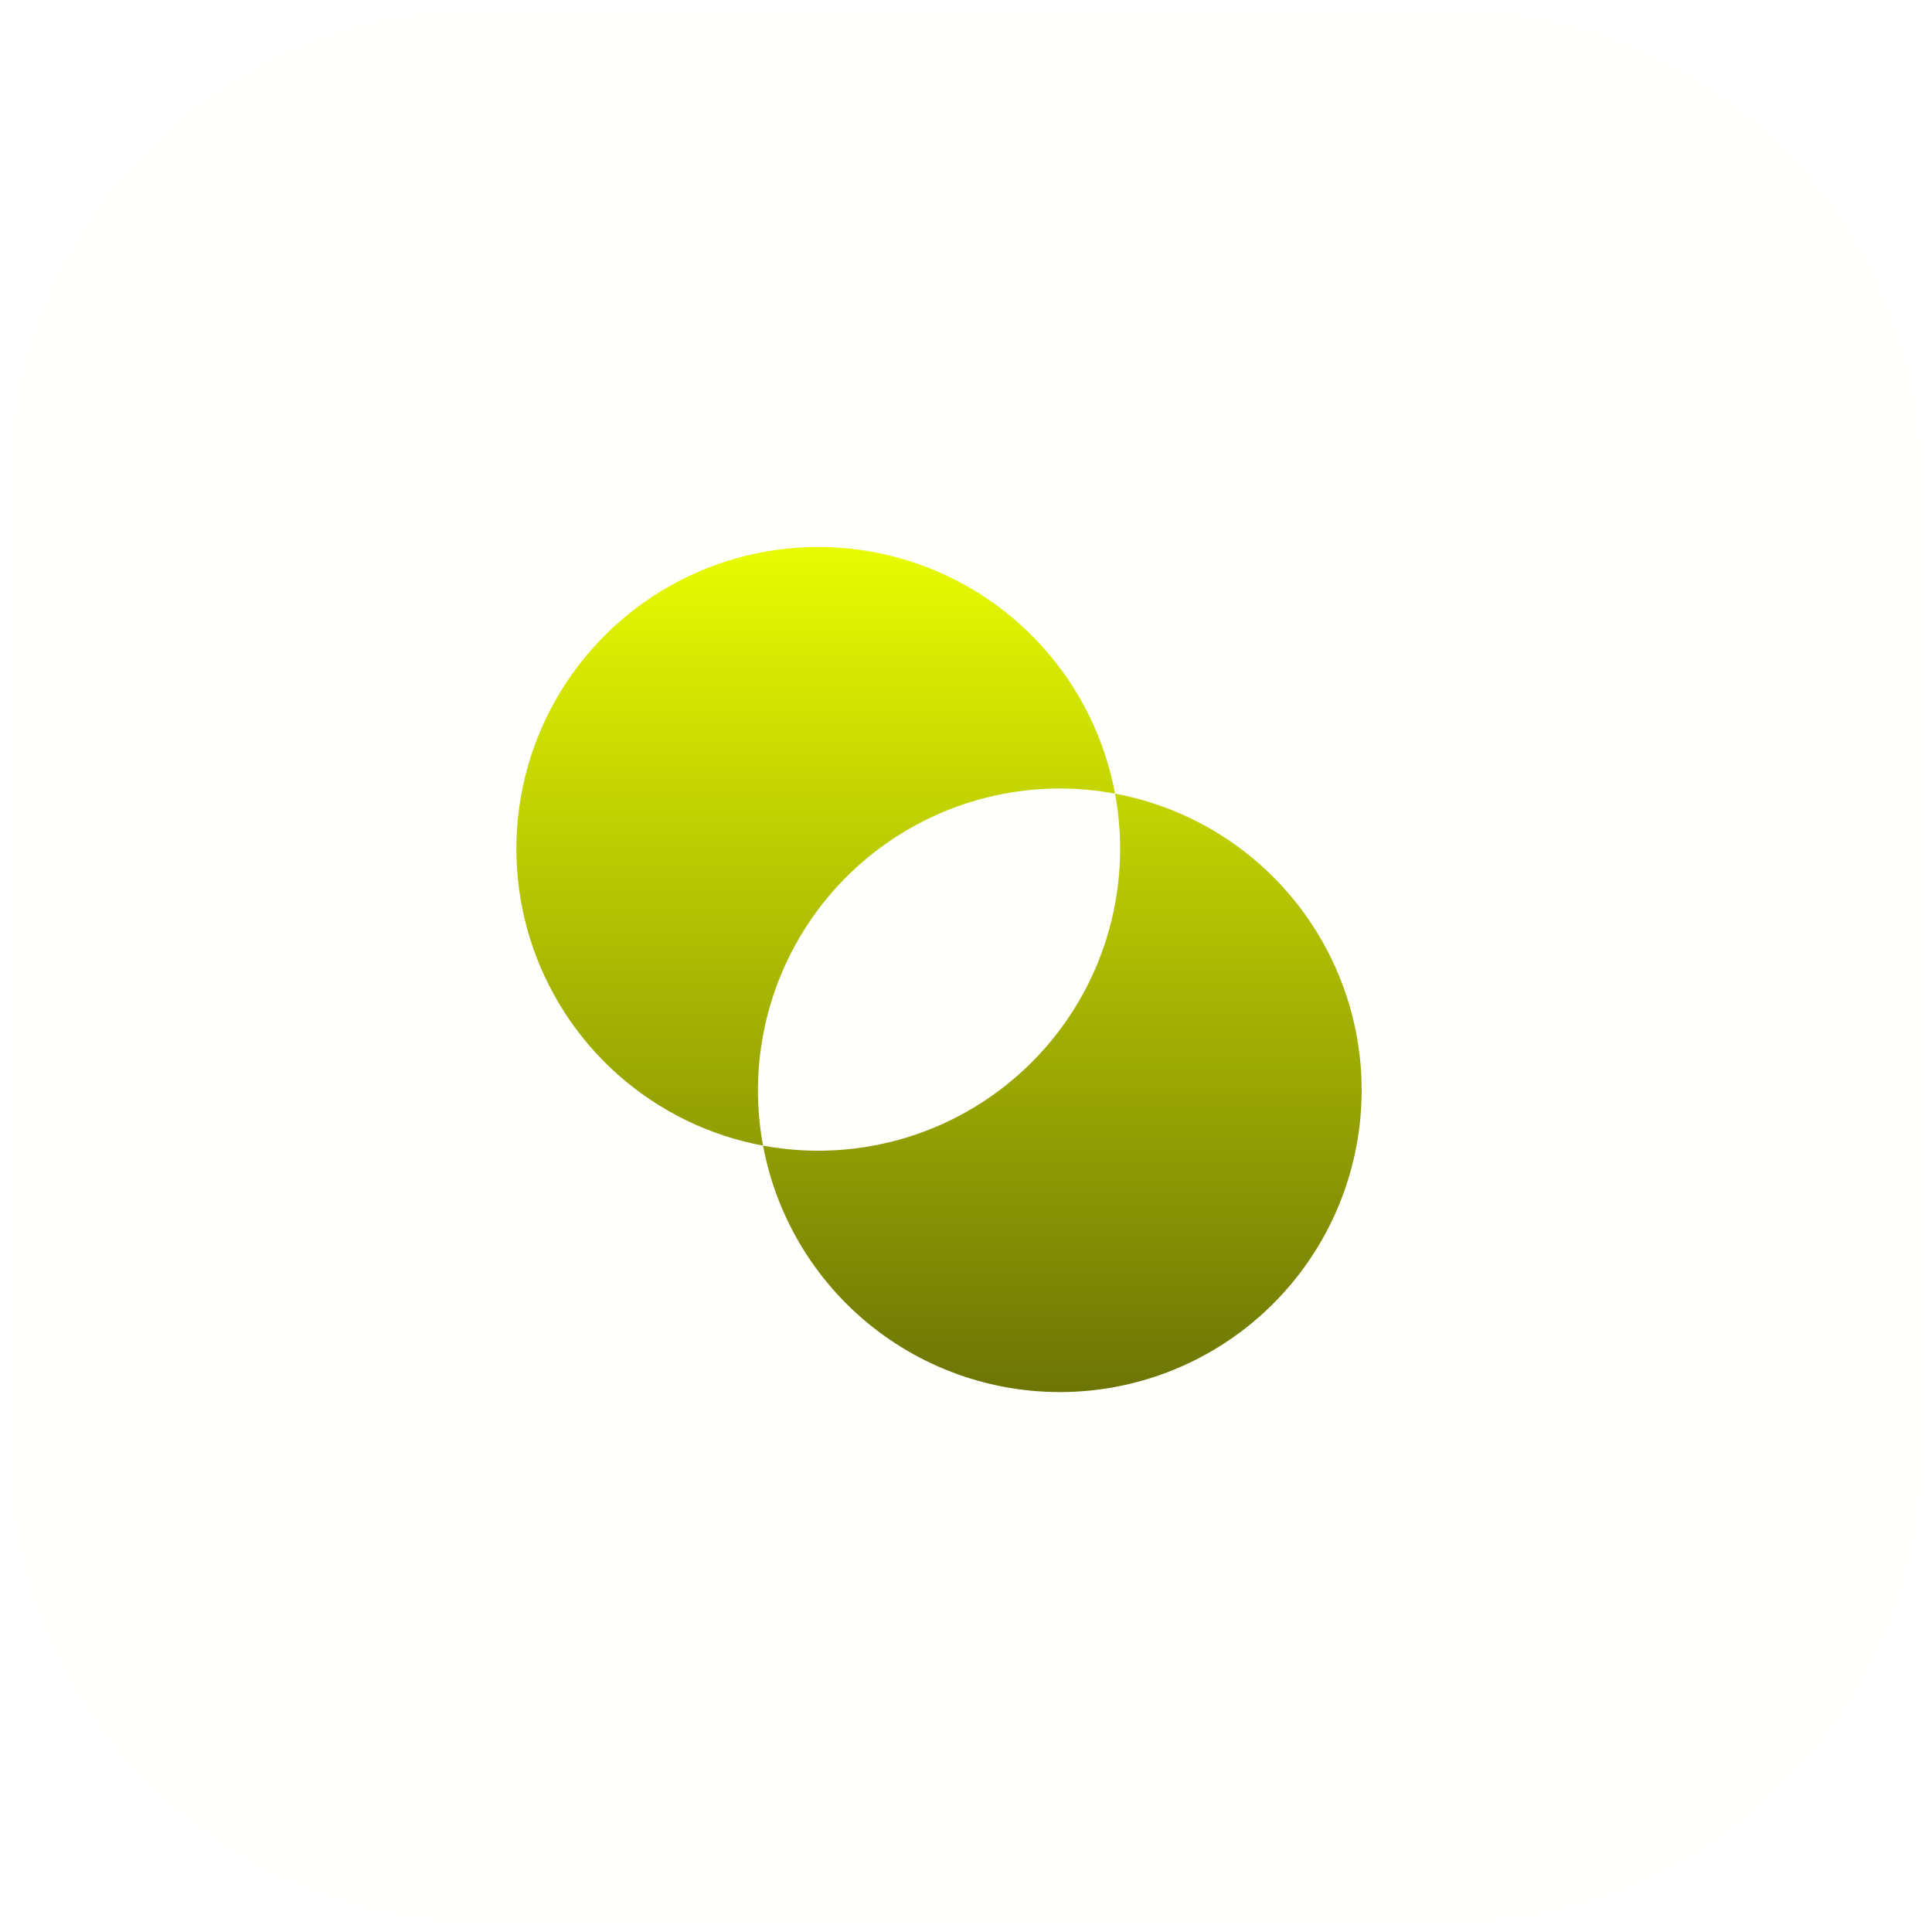 <svg xmlns="http://www.w3.org/2000/svg" width="48" height="48" viewBox="0 0 48 48" fill="none">
  <g clip-path="url(#clip0_149_6223)">
    <mask id="mask0_149_6223" style="mask-type:luminance" maskUnits="userSpaceOnUse" x="0" y="0" width="48" height="48">
      <path d="M48 0H0V48H48V0Z" fill="white"/>
    </mask>
    <g mask="url(#mask0_149_6223)">
      <path d="M36 0.25H12C5.511 0.25 0.25 5.511 0.25 12V36C0.25 42.489 5.511 47.75 12 47.75H36C42.489 47.75 47.75 42.489 47.75 36V12C47.75 5.511 42.489 0.25 36 0.25Z" fill="#FAFFBE" fill-opacity="0.02"/>
      <path d="M36 0.25H12C5.511 0.25 0.25 5.511 0.25 12V36C0.25 42.489 5.511 47.75 12 47.75H36C42.489 47.75 47.75 42.489 47.75 36V12C47.75 5.511 42.489 0.25 36 0.25Z" fill="#FAFFBE" fill-opacity="0.02"/>
      <g filter="url(#filter0_bi_149_6223)">
        <path d="M36 0.25H12C5.511 0.25 0.25 5.511 0.25 12V36C0.25 42.489 5.511 47.75 12 47.75H36C42.489 47.75 47.75 42.489 47.75 36V12C47.75 5.511 42.489 0.25 36 0.25Z" stroke="url(#paint0_linear_149_6223)" stroke-width="0.5"/>
      </g>
      <mask id="mask1_149_6223" style="mask-type:luminance" maskUnits="userSpaceOnUse" x="11" y="12" width="25" height="25">
        <path d="M35.33 12.09H11.33V36.09H35.33V12.09Z" fill="white"/>
      </mask>
      <g mask="url(#mask1_149_6223)">
        <path d="M33.83 27.09C33.829 28.959 33.13 30.761 31.87 32.141C30.611 33.522 28.881 34.382 27.02 34.554C25.159 34.726 23.3 34.196 21.809 33.07C20.318 31.943 19.301 30.3 18.958 28.463C20.155 28.685 21.388 28.613 22.551 28.253C23.714 27.892 24.772 27.253 25.633 26.392C26.494 25.532 27.132 24.474 27.493 23.311C27.853 22.148 27.925 20.915 27.703 19.718C29.424 20.038 30.979 20.951 32.098 22.297C33.217 23.644 33.83 25.339 33.83 27.09ZM26.33 19.59C26.791 19.591 27.25 19.633 27.703 19.718C27.453 18.375 26.841 17.125 25.933 16.105C25.025 15.084 23.856 14.331 22.551 13.926C21.246 13.521 19.856 13.481 18.53 13.808C17.203 14.136 15.992 14.82 15.026 15.786C14.06 16.752 13.376 17.963 13.048 19.29C12.721 20.616 12.761 22.006 13.166 23.311C13.571 24.616 14.324 25.785 15.345 26.693C16.366 27.601 17.615 28.213 18.958 28.463C18.756 27.38 18.796 26.267 19.073 25.201C19.351 24.135 19.859 23.144 20.563 22.297C21.267 21.45 22.148 20.769 23.145 20.301C24.142 19.833 25.229 19.59 26.33 19.59Z" fill="url(#paint1_linear_149_6223)"/>
      </g>
    </g>
  </g>
  <defs>
    <filter id="filter0_bi_149_6223" x="-16" y="-32" width="80" height="96" filterUnits="userSpaceOnUse" color-interpolation-filters="sRGB">
      <feFlood flood-opacity="0" result="BackgroundImageFix"/>
      <feGaussianBlur in="BackgroundImageFix" stdDeviation="8"/>
      <feComposite in2="SourceAlpha" operator="in" result="effect1_backgroundBlur_149_6223"/>
      <feBlend mode="normal" in="SourceGraphic" in2="effect1_backgroundBlur_149_6223" result="shape"/>
      <feColorMatrix in="SourceAlpha" type="matrix" values="0 0 0 0 0 0 0 0 0 0 0 0 0 0 0 0 0 0 127 0" result="hardAlpha"/>
      <feOffset dy="-32"/>
      <feGaussianBlur stdDeviation="32"/>
      <feComposite in2="hardAlpha" operator="arithmetic" k2="-1" k3="1"/>
      <feColorMatrix type="matrix" values="0 0 0 0 0.98 0 0 0 0 1 0 0 0 0 0.745 0 0 0 0.05 0"/>
      <feBlend mode="normal" in2="shape" result="effect2_innerShadow_149_6223"/>
    </filter>
    <linearGradient id="paint0_linear_149_6223" x1="-1.26255e-07" y1="1.12871e-07" x2="40.795" y2="53.495" gradientUnits="userSpaceOnUse">
      <stop stop-color="white" stop-opacity="0.2"/>
      <stop offset="0.51" stop-color="white" stop-opacity="0.09"/>
      <stop offset="1" stop-color="white" stop-opacity="0"/>
    </linearGradient>
    <linearGradient id="paint1_linear_149_6223" x1="21.565" y1="13.054" x2="21.565" y2="34.453" gradientUnits="userSpaceOnUse">
      <stop stop-color="#EBFF00"/>
      <stop offset="1" stop-color="#6D7605"/>
    </linearGradient>
    <clipPath id="clip0_149_6223">
      <rect width="48" height="48" fill="white"/>
    </clipPath>
  </defs>
</svg>
